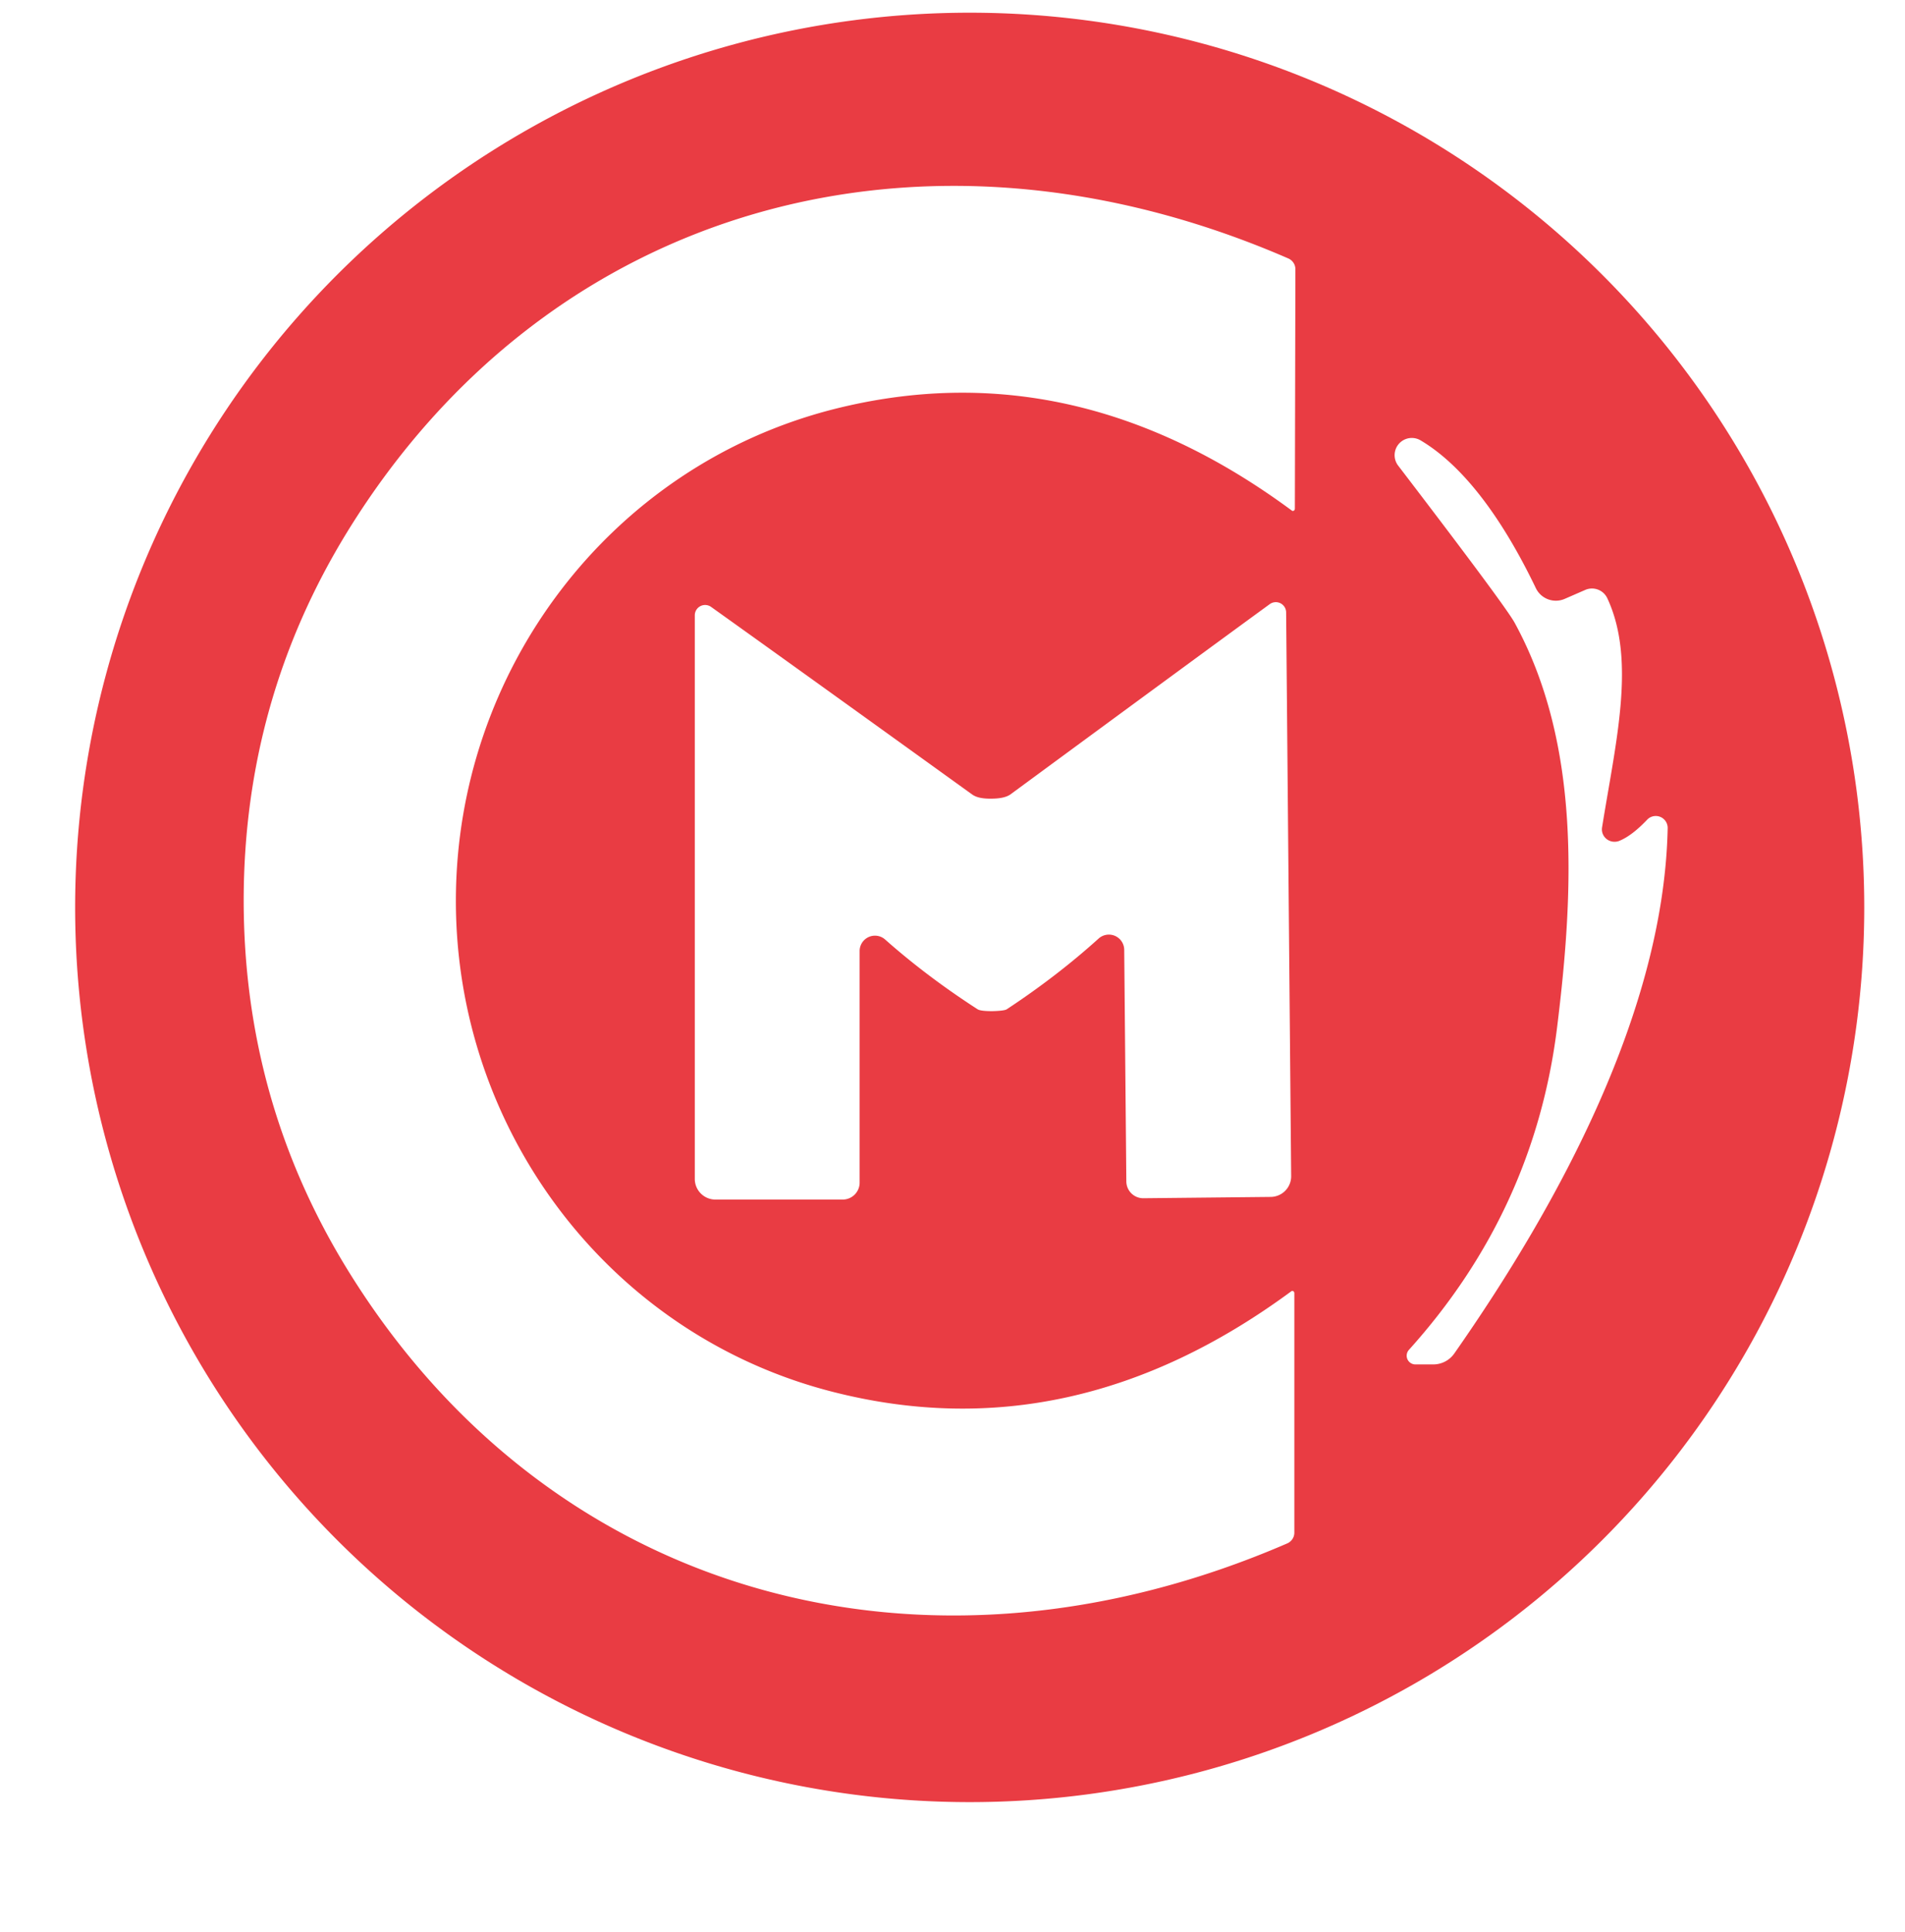 <?xml version="1.0" encoding="UTF-8" standalone="no"?>
<!DOCTYPE svg PUBLIC "-//W3C//DTD SVG 1.1//EN" "http://www.w3.org/Graphics/SVG/1.1/DTD/svg11.dtd">
<svg xmlns="http://www.w3.org/2000/svg" version="1.1" viewBox="0.00 0.00 72.00 73.00">
<path fill="#e93c43" d="
  M 70.46 34.29
  A 33.81 33.81 0.0 0 1 36.65 68.10
  A 33.81 33.81 0.0 0 1 2.84 34.29
  A 33.81 33.81 0.0 0 1 36.65 0.48
  A 33.81 33.81 0.0 0 1 70.46 34.29
  Z
  M 9.21 34.01
  Q 9.21 41.58 13.11 47.94
  C 20.72 60.34 34.92 64.27 48.66 58.32
  A 0.45 0.44 -12.7 0 0 48.92 57.92
  L 48.92 48.87
  A 0.08 0.07 72.9 0 0 48.80 48.80
  Q 40.52 54.90 31.49 52.60
  C 23.02 50.45 17.22 42.70 17.23 34.02
  C 17.24 25.35 23.05 17.61 31.52 15.46
  Q 40.55 13.18 48.82 19.29
  A 0.08 0.07 -72.9 0 0 48.94 19.22
  L 48.96 10.17
  A 0.45 0.44 12.8 0 0 48.70 9.77
  C 34.97 3.80 20.76 7.71 13.13 20.09
  Q 9.22 26.45 9.21 34.01
  Z
  M 61.19 31.78
  A 0.48 0.47 -6.3 0 1 60.55 31.27
  C 61.07 28.02 61.84 24.95 60.75 22.61
  A 0.64 0.64 0.0 0 0 59.92 22.29
  L 59.14 22.63
  A 0.84 0.84 0.0 0 1 58.05 22.23
  C 57.08 20.21 55.61 17.78 53.69 16.64
  A 0.65 0.65 0.0 0 0 52.84 17.59
  Q 56.91 22.91 57.25 23.54
  C 59.76 28.14 59.48 33.74 58.85 38.83
  Q 57.99 45.75 53.25 51.01
  A 0.33 0.33 0.0 0 0 53.50 51.56
  L 54.17 51.56
  A 0.97 0.97 0.0 0 0 54.97 51.14
  C 58.93 45.48 62.89 38.17 63.03 31.30
  A 0.45 0.45 0.0 0 0 62.25 30.98
  Q 61.67 31.59 61.19 31.78
  Z
  M 37.47 30.18
  Q 36.97 30.19 36.74 30.02
  Q 29.66 24.92 26.87 22.93
  A 0.39 0.39 0.0 0 0 26.26 23.25
  L 26.26 44.55
  A 0.78 0.78 0.0 0 0 27.04 45.33
  L 31.85 45.33
  A 0.64 0.64 0.0 0 0 32.49 44.69
  L 32.49 35.93
  A 0.58 0.58 0.0 0 1 33.45 35.50
  Q 35.03 36.90 36.95 38.14
  Q 37.06 38.21 37.50 38.21
  Q 37.95 38.20 38.05 38.14
  Q 39.96 36.88 41.53 35.46
  A 0.58 0.58 0.0 0 1 42.49 35.88
  L 42.57 44.64
  A 0.64 0.64 0.0 0 0 43.22 45.28
  L 48.03 45.23
  A 0.78 0.78 0.0 0 0 48.80 44.45
  L 48.61 23.15
  A 0.39 0.39 0.0 0 0 47.99 22.83
  Q 45.22 24.85 38.19 30.02
  Q 37.96 30.18 37.47 30.18
  Z"
/>
</svg>
